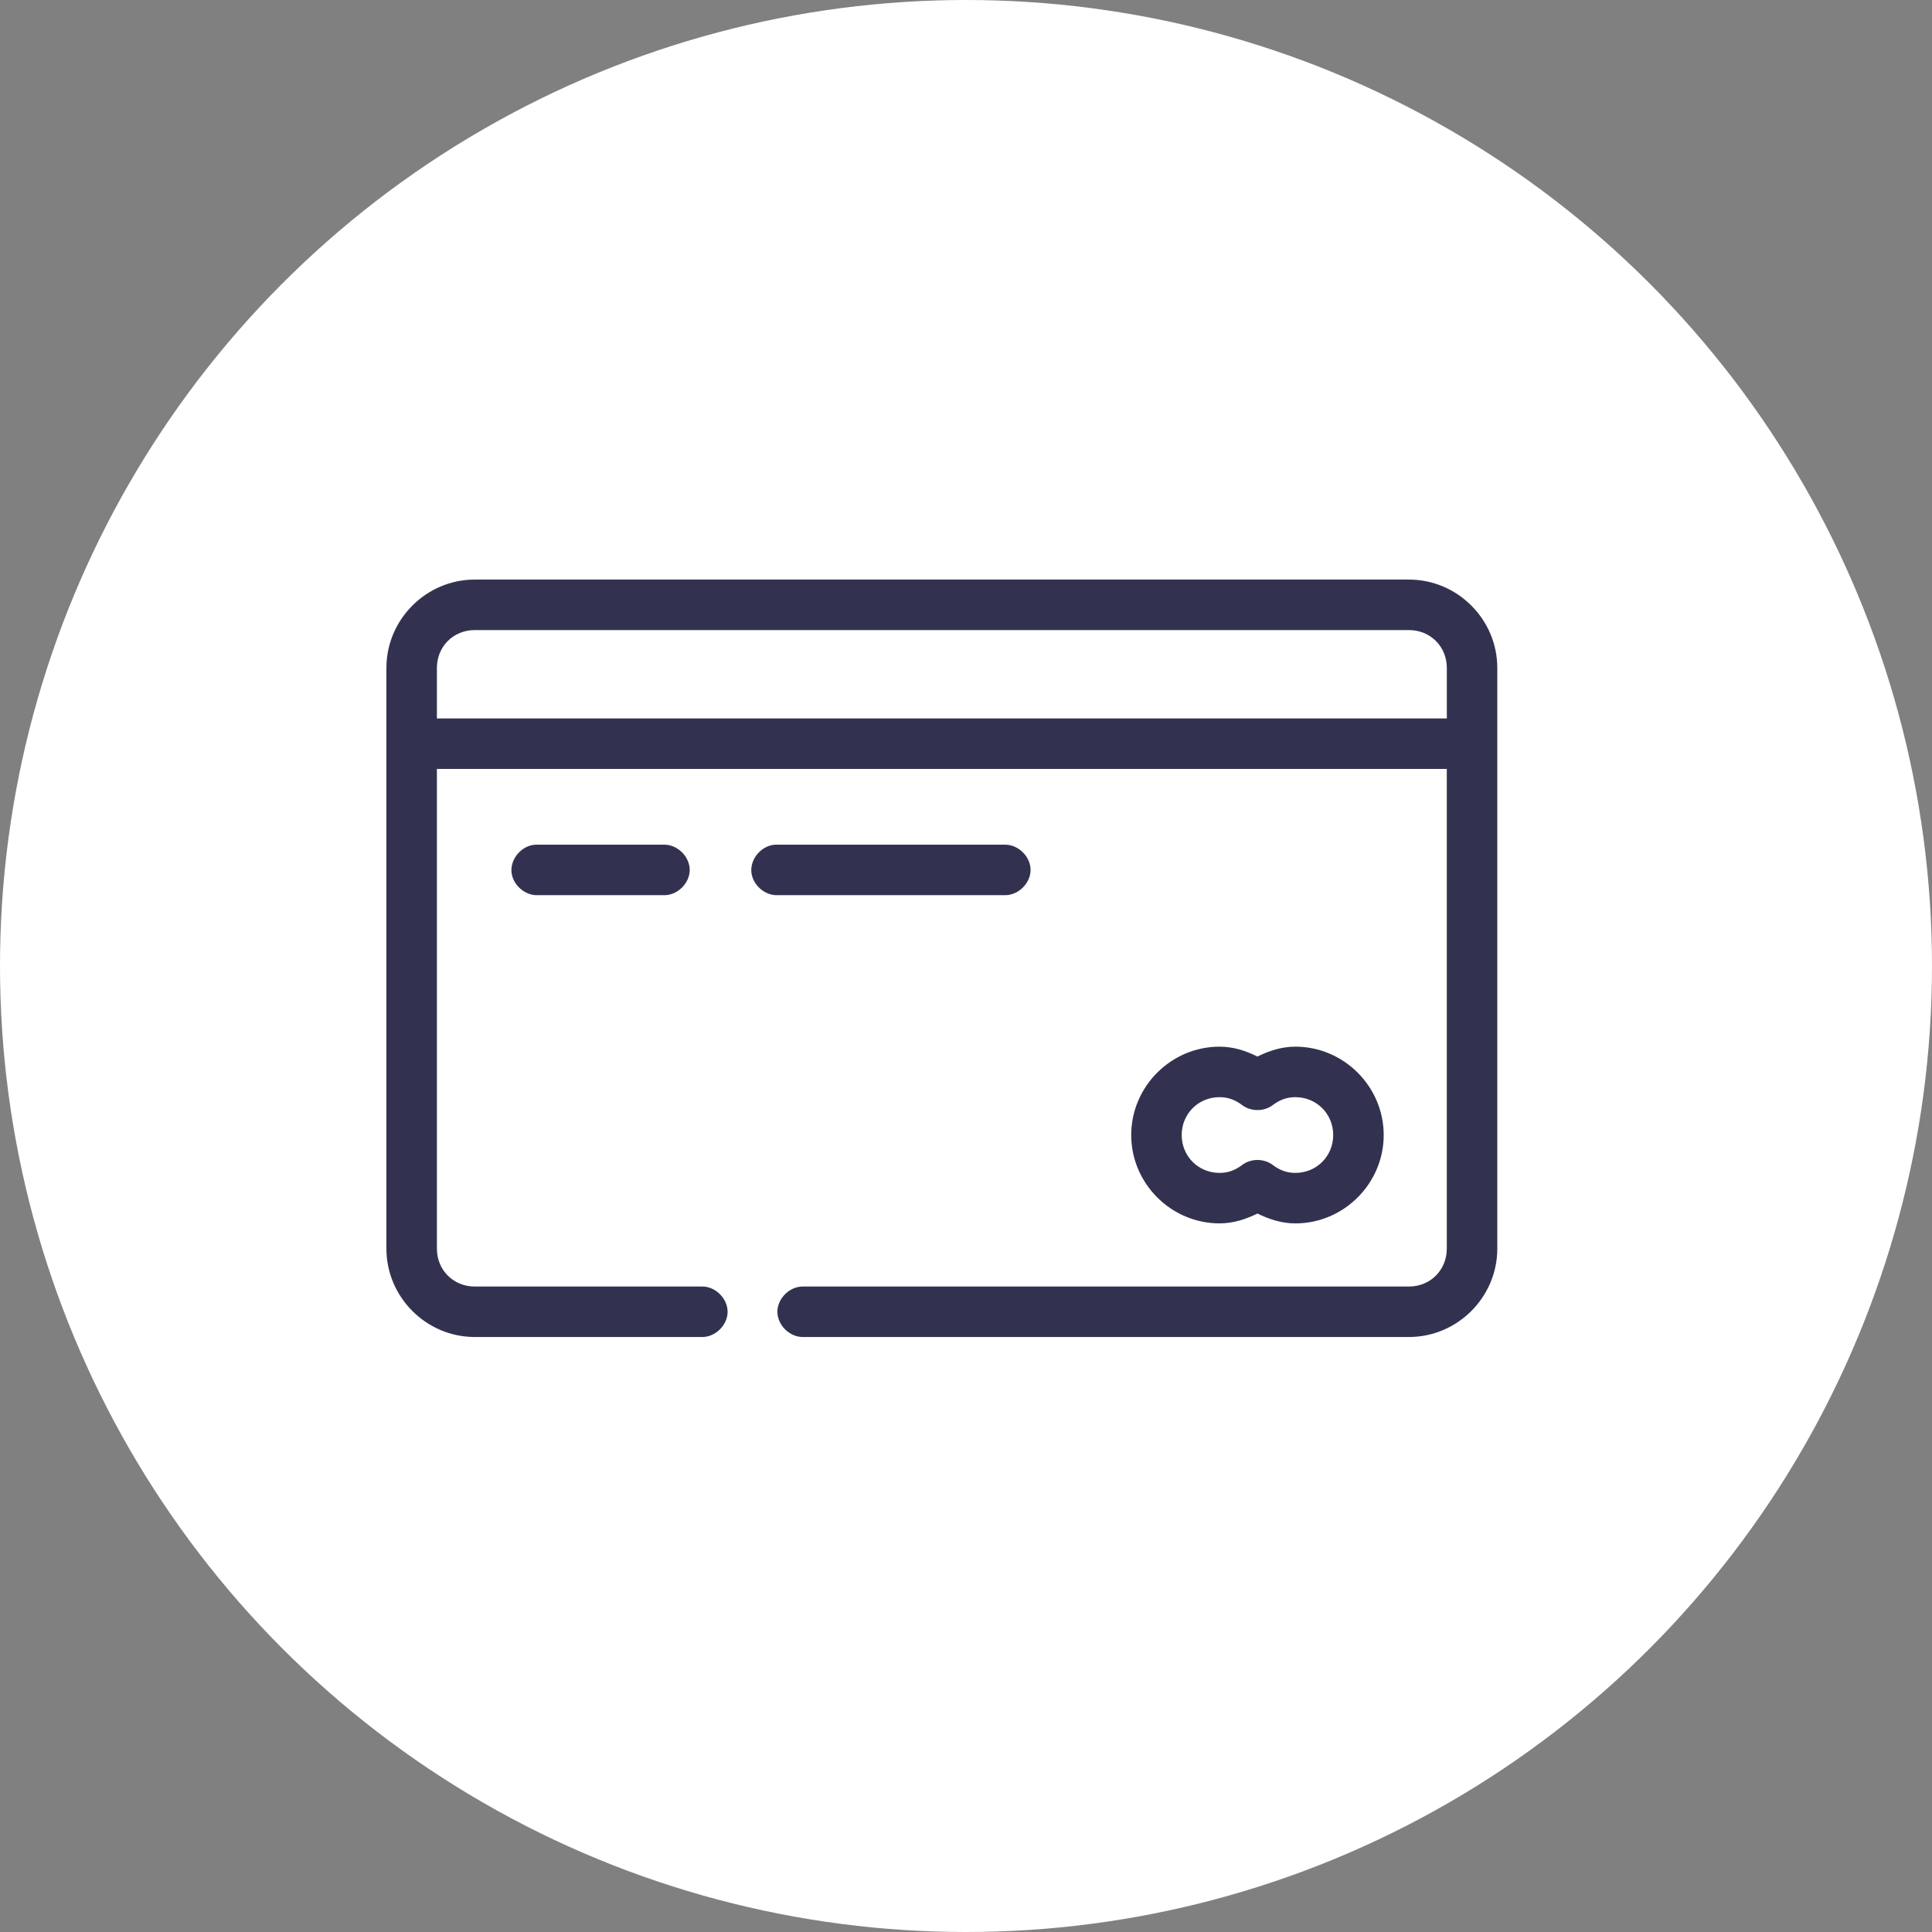 <svg width="64" height="64" viewBox="0 0 64 64" fill="none" xmlns="http://www.w3.org/2000/svg">
<rect x="0" y="0" width="64" height="64" fill="#808080" stroke="none"/>
<circle cx="32" cy="32" r="32" fill="white"/>
<path d="M15.727 19.199C14.12 19.199 12.8 20.519 12.8 22.126V41.363C12.8 42.97 14.12 44.29 15.727 44.29H23.255C23.697 44.296 24.103 43.896 24.103 43.454C24.103 43.012 23.696 42.611 23.255 42.618H15.727C15.018 42.618 14.473 42.072 14.473 41.363V25.472H47.927V41.363C47.927 42.072 47.382 42.618 46.673 42.618H26.6C26.158 42.611 25.752 43.012 25.752 43.454C25.752 43.896 26.158 44.297 26.6 44.29H46.673C48.28 44.29 49.6 42.97 49.6 41.363V22.126C49.6 20.519 48.28 19.199 46.673 19.199H15.727ZM15.727 20.872H46.673C47.382 20.872 47.928 21.417 47.928 22.126V23.799H14.473V22.126C14.473 21.417 15.018 20.872 15.727 20.872H15.727ZM17.74 27.981C17.302 28.001 16.922 28.418 16.942 28.857C16.963 29.295 17.38 29.674 17.818 29.654H22C22.442 29.66 22.848 29.259 22.848 28.818C22.848 28.376 22.442 27.975 22 27.981H17.74V27.981ZM25.685 27.981C25.247 28.001 24.867 28.418 24.888 28.857C24.908 29.295 25.326 29.674 25.764 29.654H33.291C33.733 29.66 34.139 29.259 34.139 28.818C34.139 28.376 33.733 27.975 33.291 27.981H25.685L25.685 27.981ZM40.4 34.672C38.793 34.672 37.473 35.993 37.473 37.599C37.473 39.206 38.793 40.526 40.4 40.526C40.857 40.526 41.274 40.387 41.655 40.2C42.036 40.387 42.452 40.527 42.909 40.527C44.516 40.527 45.837 39.206 45.837 37.599C45.837 35.993 44.516 34.672 42.909 34.672C42.451 34.672 42.036 34.811 41.655 34.999C41.273 34.811 40.859 34.672 40.4 34.672ZM40.4 36.345C40.684 36.345 40.923 36.437 41.145 36.606C41.435 36.828 41.875 36.828 42.164 36.606C42.386 36.437 42.625 36.345 42.909 36.345C43.612 36.345 44.164 36.897 44.164 37.599C44.164 38.302 43.612 38.854 42.909 38.854C42.626 38.854 42.386 38.762 42.164 38.593C41.875 38.37 41.435 38.37 41.145 38.593C40.923 38.762 40.684 38.854 40.4 38.854C39.697 38.854 39.145 38.302 39.145 37.599C39.145 36.897 39.697 36.345 40.4 36.345Z" fill="#323250"/>
</svg>
